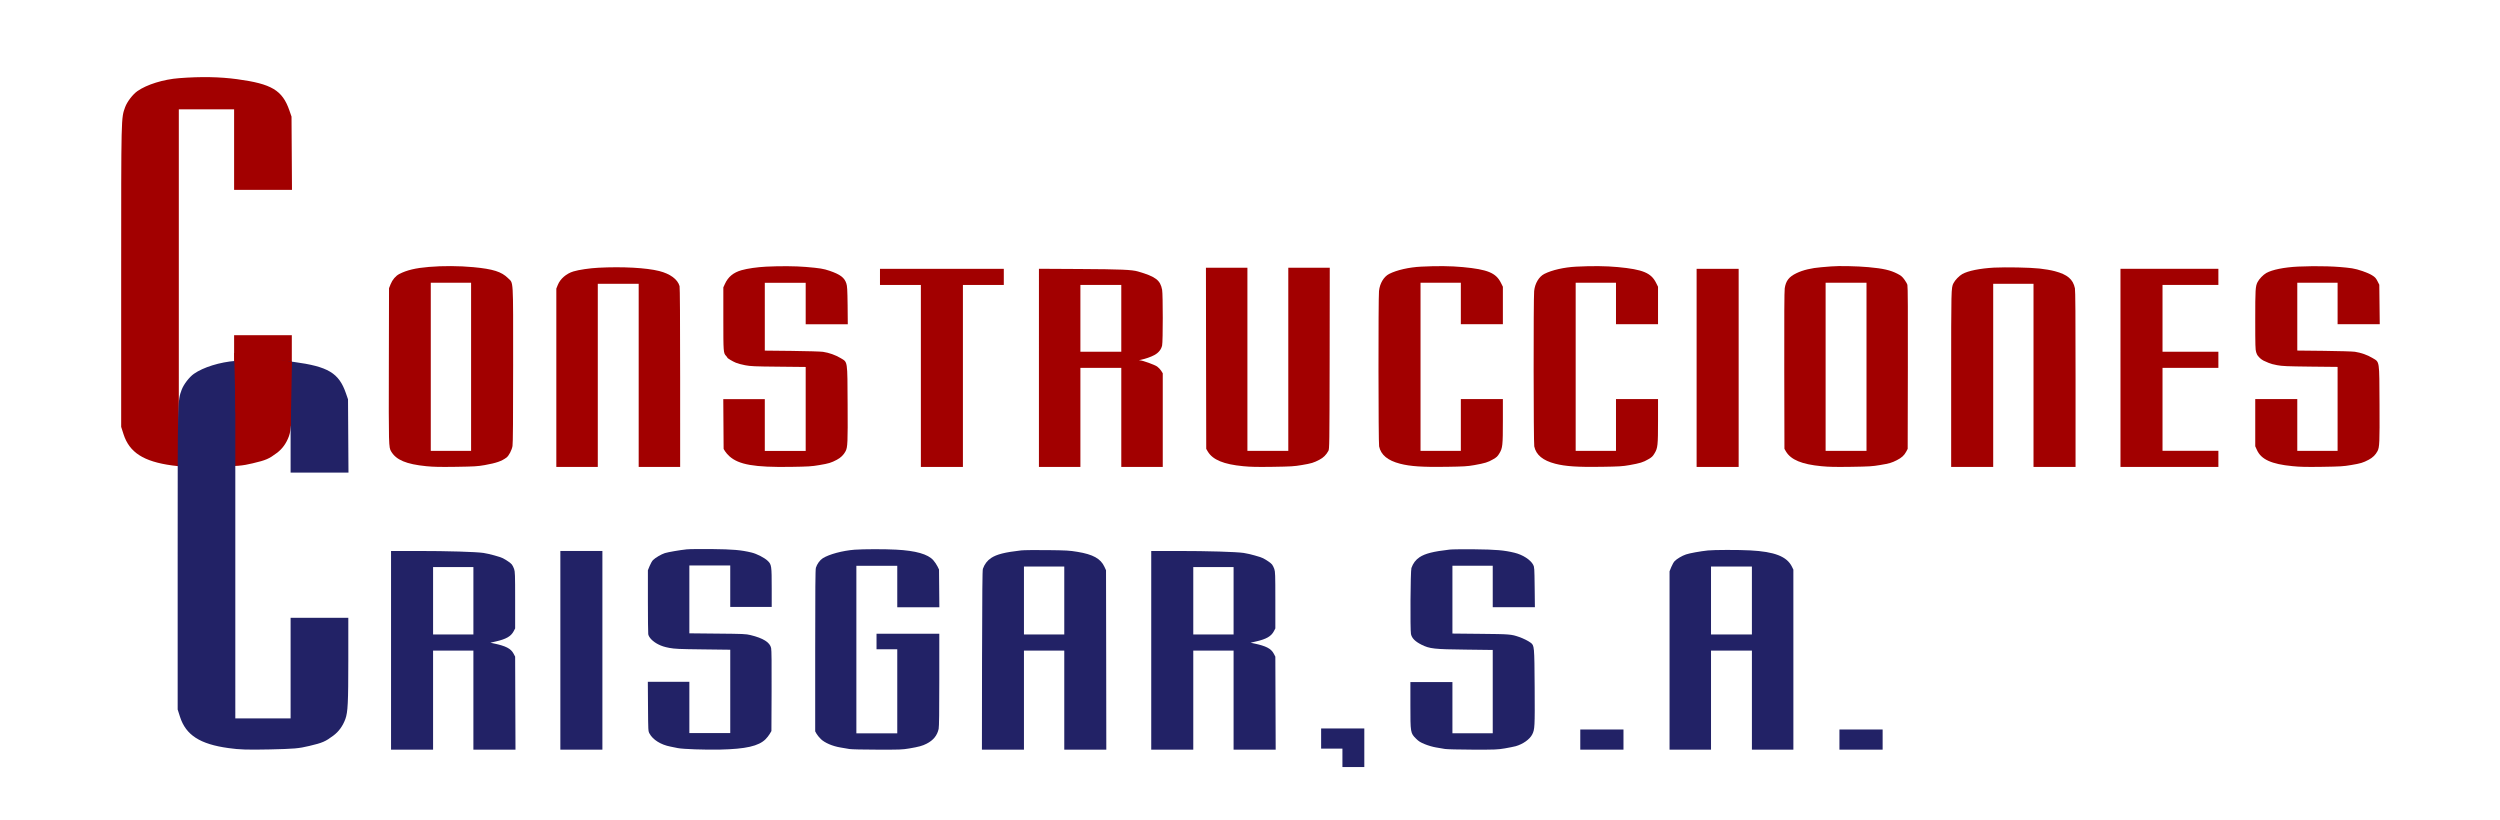 <?xml version="1.0" encoding="utf-8"?>
<!-- Generator: Adobe Illustrator 24.1.2, SVG Export Plug-In . SVG Version: 6.00 Build 0)  -->
<svg version="1.1" id="Capa_1" xmlns="http://www.w3.org/2000/svg" xmlns:xlink="http://www.w3.org/1999/xlink" x="0px" y="0px"
	 viewBox="0 0 4341 1424.5" style="enable-background:new 0 0 4341 1424.5;" xml:space="preserve">
<style type="text/css">
	.st0{fill:#A20000;}
	.st1{fill:#222266;}
</style>
<path class="st0" d="M311.3,135.7c-27.7,2.1-56.4,11.1-72.7,22.5c-8.2,5.8-17.8,18.4-21.3,27.8c-7,19.6-6.9,12-6.9,293.7v261.5
	l4.1,12.8c10.2,31.6,34.6,47.4,84.4,54.2c18.8,2.7,32.5,3.1,71.3,2.3c43.2-1,50.1-1.6,68.6-6c23.1-5.4,28.3-7.8,41.8-17.9
	c9.5-7,16.5-16.7,21-28.9c4.3-11.8,5.1-28.3,5.1-102.3V582h-50.1h-50.1v87.3v87.3h-48h-48V473.3V189.9h48h48v69.9v69.9h50.2H507
	l-0.4-63.7l-0.4-63.5l-3.7-10.7c-12.2-35.1-30.7-46.2-90.8-54.3C381.3,133.4,349.2,132.8,311.3,135.7z"/>
<path class="st1" d="M409.4,626.6c-27.7,2.1-56.4,11.1-72.7,22.5c-8.2,5.8-17.8,18.4-21.3,27.8c-7,19.6-6.9,12-6.9,293.7V1232
	l4.1,12.8c10.2,31.6,34.6,47.4,84.4,54.2c18.8,2.7,32.5,3.1,71.3,2.3c43.2-1,50.1-1.6,68.6-6c23.1-5.4,28.3-7.8,41.8-17.9
	c9.5-7,16.5-16.7,21-28.9c4.3-11.8,5.1-28.3,5.1-102.3v-73.4h-50.1h-50.1v87.3v87.3h-48h-48V964.2V680.8h48h48v69.9v69.9H555h50.1
	l-0.4-63.7l-0.4-63.5l-3.7-10.7c-12.2-35.1-30.7-46.2-90.8-54.3C479.4,624.3,447.3,623.7,409.4,626.6z"/>
<path class="st0" d="M744.7,463.5c-23.1,1.9-38.4,5.6-51.4,12.3c-6.2,3.2-11.9,9.9-15,17.6l-2.8,7l-0.3,134
	c-0.3,140.6-0.3,142.2,4,149.5c8.8,14.8,26.1,22.1,60.9,25.6c13.2,1.3,23.3,1.5,51.9,1.1c31.9-0.5,36.9-0.8,49.6-3
	c20.2-3.6,29.4-6.8,38-13.2c4-3.1,9-12.6,10.3-19.9c0.8-4.1,1.1-48.1,1.1-140.9c0-154.2,0.8-140.9-9-150.7
	c-11.1-11.1-26-15.8-60.1-19C797.3,461.6,768.9,461.4,744.7,463.5z M818,636.9v146h-35h-35v-146v-146h35h35V636.9z"/>
<path class="st0" d="M1039,464.9c-14.5,0.7-34.3,3.6-43.3,6.4c-12.3,3.7-22.9,12.9-27.1,23.4l-2.6,6.4V656v154.8h36h36v-159v-159
	h35.5h35.5v159v159h36h36V655.5c0-100.4-0.4-156.4-1-158.7c-3.4-11.9-16.2-21.3-35.4-26.2C1122.2,465,1081.1,462.7,1039,464.9z"/>
<path class="st0" d="M1330.5,463c-15.7,0.8-32.5,3.2-43,6.2c-14,4-23.1,11.5-28.6,23.5l-2.9,6.3v54.7c0,58,0.1,59.3,4.8,64.3
	c1.2,1.3,2.2,2.7,2.2,3c0,1.1,9.1,6.5,14.9,8.9c3,1.3,10.2,3.2,16,4.3c9.4,1.8,15.9,2.1,57.9,2.5l47.2,0.5v72.9V783h-35.5H1328v-45
	v-45h-36h-36.1l0.3,43.2l0.3,43.3l2.5,4.1c1.4,2.3,4.8,6.2,7.5,8.6c16.3,14.7,43.6,19.4,106,18.5c31.4-0.5,36.5-0.8,50-3.1
	c16.8-2.8,20.6-4,30.5-9.2c6.9-3.6,12-8.6,15.3-15c3.5-6.8,3.9-14.5,3.5-81c-0.4-78.1,0.3-73-12.1-80.6c-9.1-5.4-20-9.3-30.7-10.9
	c-4.1-0.6-28.5-1.3-54.2-1.6l-46.8-0.5v-58.9V491h35.5h35.5v36v36h36.6h36.5l-0.3-32.8c-0.4-27.7-0.7-33.5-2.2-38
	c-3.3-10.2-10.5-15.6-29.1-22c-10.6-3.6-16.6-4.6-41.2-6.7C1380.8,462,1355.7,461.8,1330.5,463z"/>
<path class="st0" d="M2737,463c-21.2,1.1-42.2,5.9-55.4,12.6c-9.4,4.8-16.4,16.6-17.7,29.8c-1.3,13.3-1.1,263.5,0.2,269.7
	c3.1,14.8,15,24.6,36.4,30.1c17.6,4.6,39,6,79.5,5.4c31.8-0.5,36.9-0.8,49.5-3c18.3-3.3,23.5-4.8,32.4-10c6.3-3.6,7.9-5.1,11.1-10.5
	c5.5-9.1,6-13.6,6-56.5v-37.7h-36.5H2806v45v45h-35h-35v-146v-146h35h35v36v36h36.5h36.5v-32.5v-32.5l-3.4-6.8
	c-8.7-17.3-22.9-23.2-66.1-27.3C2788.4,461.8,2764.7,461.6,2737,463z"/>
<path class="st0" d="M2467.6,463c-21.2,1.1-42.2,5.9-55.4,12.6c-9.4,4.8-16.4,16.6-17.7,29.8c-1.3,13.3-1.1,263.5,0.2,269.7
	c3.1,14.8,15,24.6,36.4,30.1c17.6,4.6,39,6,79.5,5.4c31.8-0.5,36.9-0.8,49.5-3c18.3-3.3,23.5-4.8,32.4-10c6.3-3.6,7.9-5.1,11.1-10.5
	c5.5-9.1,6-13.6,6-56.5v-37.7h-36.5h-36.5v45v45h-35h-35v-146v-146h35h35v36v36h36.5h36.5v-32.5v-32.5l-3.4-6.8
	c-8.7-17.3-22.9-23.2-66.1-27.3C2519,461.8,2495.3,461.6,2467.6,463z"/>
<path class="st0" d="M3179.5,462.6c-2.2,0.1-9.8,0.8-17,1.4c-17.3,1.4-31.8,4.9-43.2,10.4c-13,6.3-18.3,13.2-20.3,26.2
	c-0.7,4.6-1,51.5-0.8,142.8l0.3,136l2.8,4.8c8.6,14.2,27.6,22.1,61.4,25.3c13.3,1.3,24,1.5,51.8,1.1c31.4-0.5,36.5-0.8,50-3.1
	c16.3-2.7,20-3.8,29.3-8.5c8.1-4.1,12.7-8.3,16-14.5l2.7-5.1l0.3-140.5c0.2-96.8,0-141.6-0.8-144.2c-0.5-2-3-6.3-5.4-9.5
	c-3.6-4.9-5.7-6.7-12.2-10c-11.9-6.1-24.4-9-49.9-11.3C3224.6,462.1,3193.2,461.4,3179.5,462.6z M3241,636.9v146h-35.5H3170v-146
	v-146h35.5h35.5V636.9z"/>
<path class="st0" d="M3462.5,464.7c-24.7,1.4-45.1,5.5-55.2,11.2c-5.6,3.2-12.4,10.3-15.3,15.9c-4,7.9-4,9.2-4,166.5v152.5h36.5
	h36.5v-159v-159h35h35v159v159h36.5h36.5V658.3c0-109-0.3-153.9-1.1-157.7c-3.3-15.7-13-23.9-34.9-29.7c-6.6-1.8-17.9-3.7-26.5-4.6
	C3524.3,464.4,3483.1,463.7,3462.5,464.7z"/>
<path class="st0" d="M3990.5,462.9c-24.4,1.2-45,5.4-55.2,11.1c-5.6,3.2-12.4,10.3-15.3,15.9c-3.7,7.3-4,12.8-4,65.5
	c0,44.7,0.2,52.1,1.6,56.2c0.9,2.6,1.9,5,2.3,5.3c0.4,0.3,1.4,1.5,2.2,2.7c1.8,2.6,7.7,6.8,11,7.8c1.3,0.4,4.2,1.7,6.4,2.8
	c2.2,1.1,8.7,2.9,14.5,3.9c9.1,1.7,16.7,2,57.8,2.5l47.2,0.5V710v72.9h-35h-35v-45v-45h-36.5H3916v41v41l3,6.6
	c7.4,16.3,25.2,24.4,61.5,27.9c13.7,1.4,23.7,1.6,52,1.2c31.5-0.5,36.5-0.8,50-3.1c16.8-2.8,20.6-4,30.5-9.2c6.9-3.6,12-8.6,15.3-15
	c3.5-6.7,3.8-14.6,3.5-80.9c-0.4-78.2,0.4-73.2-12.1-80.7c-9.1-5.5-20.1-9.3-30.7-10.9c-4.1-0.6-28.3-1.3-53.7-1.6l-46.3-0.5v-58.9
	v-58.9h35h35v36v36h36.6h36.6l-0.4-34.3l-0.4-34.2l-3.2-6.3c-2.7-5.3-4.3-7-9.5-10.2c-7-4.4-24.5-10.5-34.6-12
	C4060,462.4,4024.7,461.3,3990.5,462.9z"/>
<path class="st0" d="M1528,480.8v14h35.5h35.5v158v158h36.5h36.5v-158v-158h35.5h35.5v-14v-14h-107.5H1528V480.8z"/>
<path class="st0" d="M1804,638.8v172h36h36v-86v-86h35.5h35.5v86v86h36h36v-81.3v-81.3l-2.8-4.5c-1.6-2.4-4.7-5.7-7-7.3
	c-4.7-3.2-25-10.5-29.7-10.7c-2.6-0.1-2.4-0.2,1.2-0.9c7.9-1.6,17.8-5,23.8-8.3c7.2-3.9,11.9-9.7,13.4-16.7c1.5-6.9,1.5-88.5,0-96.6
	c-3.1-16.7-11.2-22.9-41.9-31.8c-10.6-3.1-29.7-3.9-101.2-4.3l-70.8-0.4V638.8z M1947,552.8v58h-35.5H1876v-58v-58h35.5h35.5V552.8z
	"/>
<path class="st0" d="M2094.2,622.1l0.3,157.3l2.8,4.8c8.6,14.2,27.6,22.1,61.4,25.3c13.3,1.3,24,1.5,51.8,1.1
	c31.4-0.5,36.5-0.8,50-3.1c16.8-2.8,20.6-4,30.5-9.2c7-3.6,11.8-8.5,15.6-15.4c1.8-3.4,1.9-8.5,2.2-160.8l0.2-157.2h-36h-36v159v159
	h-35.5H2166v-159v-159h-36h-36L2094.2,622.1z"/>
<path class="st0" d="M2946,638.8v172h36.5h36.5v-172v-172h-36.5H2946V638.8z"/>
<path class="st0" d="M3682,638.8v172h85h85v-14v-14h-48.5H3755v-72v-72h48.5h48.5v-14v-14h-48.5H3755v-58v-58h48.5h48.5v-14v-14h-85
	h-85V638.8z"/>
<path class="st1" d="M1192.3,953.9c-11.6,1.2-31.9,4.7-37.8,6.5c-6.1,1.9-17,8.3-20.7,12.2c-1.5,1.5-4.1,6.1-5.8,10.2l-3,7.4v53.6
	c0,29.5,0.3,55.3,0.6,57.4c1,5.8,8.1,13,17.5,17.7c5.7,2.9,10.8,4.5,19.1,6.1c10.1,1.8,16.2,2.1,58.6,2.6l47.2,0.6v72.3v72.4h-35.5
	H1197v-44.5v-44.5h-36h-36.1l0.3,42.7c0.3,42.6,0.3,42.8,2.6,47.1c5.8,10.8,19.7,19.5,36.4,22.7c4.5,0.9,10.3,2,12.8,2.6
	c8.7,1.8,46.6,3.1,73,2.6c45.2-1,67.4-6.1,79.4-18.1c2.4-2.3,5.6-6.5,7.2-9.2l2.9-4.9l0.3-69.5c0.2-47.8,0-71.1-0.8-74.6
	c-2.1-9.9-13.7-17.2-36-22.6c-7.8-1.9-12.5-2.1-57.2-2.5l-48.8-0.5v-58.9v-58.9h35.5h35.5v36v36h36h36v-32.5
	c0-38.8-0.3-41.2-6.9-47.5c-5.5-5.4-19-12.3-28.2-14.5c-18.3-4.4-32.5-5.6-68.9-6C1216.5,953.2,1196.8,953.4,1192.3,953.9z"/>
<path class="st1" d="M1484,954.5c-20.8,1.6-44.4,7.9-55.4,14.9c-5,3.2-9.9,10-11.9,16.5c-0.9,3.1-1.2,36.4-1.2,144v140l2.2,4
	c1.2,2.2,4.6,6.4,7.5,9.3c6.8,6.6,20.2,12.4,34,14.7c5.1,0.9,12.2,2.1,15.8,2.7c3.8,0.6,23.8,1.1,48.5,1.1c39.4,0.1,42.8,0,55.5-2.1
	c16.4-2.8,22.7-4.5,29.9-8.2c11.7-5.9,18.5-14.3,21-25.8c0.8-3.7,1.1-29.9,1.1-85.2v-80h-54.5H1522v13.5v13.5h18h18v73v73h-35.5
	H1487v-145.5V982.4h35.5h35.5v36v36h36.6h36.5l-0.3-32.8l-0.3-32.7l-2.7-5.5c-1.5-3-4.7-7.8-7.2-10.6c-9.3-10.6-30.4-16.6-64.6-18.4
	C1535.7,953.3,1499.5,953.4,1484,954.5z"/>
<path class="st1" d="M1773.2,955.7c-28.7,3.3-42.4,6.8-52.2,13.2c-6.6,4.4-11.5,10.7-14.3,18.8c-0.9,2.7-1.2,39.8-1.5,158.7
	l-0.2,155.3h36.5h36.5v-86v-86h35h35v86v86h36.5h36.5l-0.2-155.8l-0.3-155.7l-2.8-6.1c-6.6-14.1-19.6-21.4-46.9-25.9
	c-14-2.3-18.5-2.6-52.8-3C1797.4,955,1777.2,955.2,1773.2,955.7z M1848,1042.7v59h-35h-35v-59v-59h35h35V1042.7z"/>
<path class="st1" d="M2517.2,954.3c-28.6,3.3-42.4,6.8-52.2,13.2c-6.7,4.4-11.5,10.8-14.2,18.8c-1.7,4.9-2.3,107.1-0.8,114.6
	c1.5,7.2,7.1,12.9,18.2,18.5c14.2,7.1,21.8,8,77.1,8.6l46.7,0.6v72.3v72.4h-35h-35v-44.5v-44.5h-36.5H2449v40
	c0,48,0.1,48.7,9.8,58.3c4.7,4.7,7.6,6.5,15.5,9.7c5.6,2.3,13.6,4.6,18.9,5.5c5.1,0.9,12.2,2.1,15.8,2.7c3.8,0.6,23.9,1.1,48.5,1.2
	c39.5,0.1,42.8-0.1,55.5-2.2c7.4-1.3,16-3,18.9-3.8c12.6-3.6,24.3-11.9,28.6-20.3c4.5-9,4.7-12.5,4.3-81.6
	c-0.5-72.6-0.5-72.9-7.1-77.9c-4.2-3.1-12.7-7.4-19.7-9.8c-13.8-4.8-16-5-67.2-5.5l-48.8-0.5v-58.9v-58.9h35h35v36v36h36.6h36.6
	l-0.4-34.8c-0.4-33-0.5-34.9-2.5-38.7c-4.6-8.8-18.3-17.6-32.5-21c-18.2-4.4-32.4-5.6-69.3-6
	C2540.7,953.6,2521.2,953.8,2517.2,954.3z"/>
<path class="st1" d="M2965.6,955.8c-13.2,1.4-31.9,4.8-38,6.9c-6.9,2.3-16.1,7.8-19.8,11.7c-1.5,1.5-4.1,6.1-5.8,10.2l-3,7.4v154.8
	v154.9h36h36v-86v-86h35.5h35.5v86v86h36h36v-156.3V989.1l-2.6-5.3c-8.8-17.6-30.2-25.9-72.4-28.1
	C3018.7,954.6,2976.3,954.7,2965.6,955.8z M3042,1042.7v59h-35.5H2971v-59v-59h35.5h35.5V1042.7z"/>
<path class="st1" d="M679,1129.2v172.5h36.5H752v-86v-86h35h35v86v86h36.5h36.6l-0.3-80.8l-0.3-80.7l-2.8-5.3
	c-4.6-8.7-13.5-13.3-34.2-17.6l-6-1.3l10-2.3c17.4-4,25.7-8.8,30.3-17.4l2.7-5.1v-49c0-44.7-0.2-49.5-1.8-54.2
	c-1-2.8-2.7-6.4-3.9-7.8c-1.9-2.5-9.4-7.7-15.6-10.9c-4.9-2.5-23.9-7.7-33.7-9.2c-13-1.9-61.7-3.4-114.7-3.4H679V1129.2z
	 M822,1043.2v58.5h-35h-35v-58.5v-58.5h35h35V1043.2z"/>
<path class="st1" d="M973,1129.2v172.5h36.5h36.5v-172.5V956.7h-36.5H973V1129.2z"/>
<path class="st1" d="M1999,1129.2v172.5h36.5h36.5v-86v-86h35h35v86v86h36.5h36.6l-0.3-80.8l-0.3-80.7l-2.8-5.3
	c-4.6-8.7-13.5-13.3-34.2-17.6l-6-1.3l10-2.3c17.4-4,25.7-8.8,30.3-17.4l2.7-5.1v-49c0-44.7-0.2-49.5-1.8-54.2
	c-1-2.8-2.7-6.4-3.9-7.8c-1.9-2.5-9.4-7.7-15.6-10.9c-4.9-2.5-23.9-7.7-33.7-9.2c-13-1.9-61.7-3.4-114.7-3.4H1999V1129.2z
	 M2142,1043.2v58.5h-35h-35v-58.5v-58.5h35h35V1043.2z"/>
<path class="st1" d="M2294,1282.4v17.5h18.5h18.5v16v16h19h19v-33.5v-33.5h-37.5H2294V1282.4z"/>
<path class="st1" d="M2744,1284.2v17.5h37.5h37.5v-17.5v-17.5h-37.5H2744V1284.2z"/>
<path class="st1" d="M3194,1284.2v17.5h37.5h37.5v-17.5v-17.5h-37.5H3194V1284.2z"/>
<polygon class="st0" points="406.7,612.8 409,716.1 504.8,739.7 507,628 "/>
</svg>

